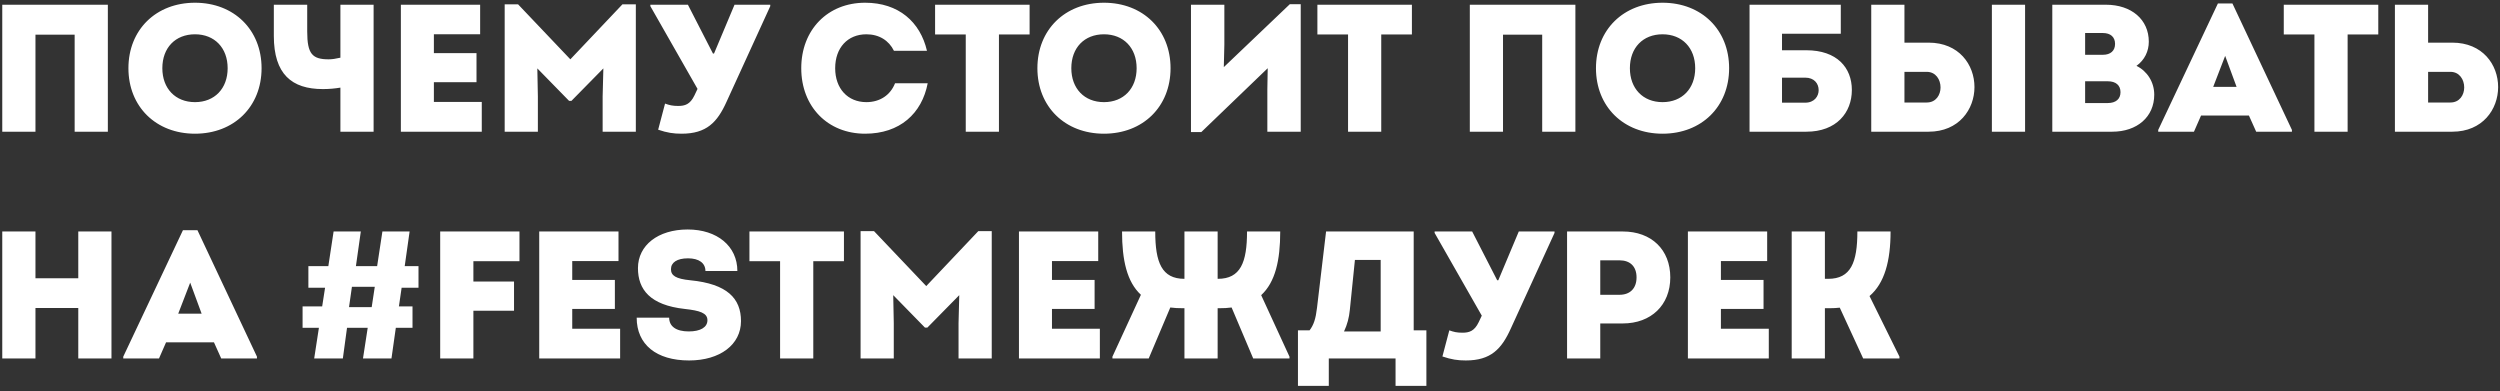 <?xml version="1.0" encoding="UTF-8"?> <svg xmlns="http://www.w3.org/2000/svg" width="441" height="69" viewBox="0 0 441 69" fill="none"><rect x="0" y="0" width="441" height="69" fill="#333333" stroke="none"/><path d="M0.4 23.233L0.4 0.833L19.024 0.833L19.024 23.233L13.168 23.233L13.168 6.113L6.256 6.113L6.256 23.233L0.4 23.233ZM34.398 23.585C27.517 23.585 22.654 18.817 22.654 12.033C22.654 5.249 27.517 0.481 34.398 0.481C41.278 0.481 46.142 5.249 46.142 12.033C46.142 18.817 41.278 23.585 34.398 23.585ZM34.398 18.017C37.853 18.017 40.157 15.617 40.157 12.033C40.157 8.449 37.853 6.049 34.398 6.049C30.942 6.049 28.637 8.417 28.637 12.033C28.637 15.617 30.942 18.017 34.398 18.017ZM60.048 0.833L65.904 0.833L65.904 23.233L60.048 23.233L60.048 15.457C59.056 15.617 58.096 15.713 56.944 15.713C51.472 15.713 48.304 13.089 48.304 6.337L48.304 0.833L54.192 0.833L54.192 5.569C54.192 9.505 55.088 10.465 57.968 10.465C58.576 10.465 59.216 10.369 60.048 10.177L60.048 0.833ZM76.537 17.985L84.984 17.985L84.984 23.233L70.713 23.233L70.713 0.833L84.697 0.833L84.697 6.049L76.537 6.049L76.537 9.377L84.056 9.377L84.056 14.497L76.537 14.497L76.537 17.985ZM109.793 0.769L112.161 0.769L112.161 23.233L106.305 23.233L106.305 17.025L106.433 12.065L100.801 17.793L100.385 17.793L94.785 12.065L94.881 17.025L94.881 23.233L89.025 23.233L89.025 0.769L91.393 0.769L100.609 10.465L109.793 0.769ZM129.571 0.833L135.875 0.833L135.875 1.089L128.163 17.953C126.531 21.569 124.643 23.585 120.227 23.585C118.819 23.585 117.699 23.425 116.099 22.881L117.315 18.273C118.115 18.561 118.659 18.689 119.619 18.689C120.803 18.689 121.731 18.433 122.499 16.833L123.043 15.681L114.723 1.089L114.723 0.833L121.347 0.833L125.763 9.441L125.955 9.441L129.571 0.833ZM152.605 23.585C146.013 23.585 141.341 18.817 141.341 12.033C141.341 5.249 146.013 0.481 152.605 0.481C158.525 0.481 162.333 3.873 163.517 8.961L157.693 8.961C156.797 7.137 155.069 6.049 152.829 6.049C149.533 6.049 147.325 8.417 147.325 12.033C147.325 15.617 149.533 18.017 152.829 18.017C155.261 18.017 157.085 16.737 157.885 14.689L163.645 14.689C162.621 20.033 158.717 23.585 152.605 23.585ZM181.622 0.833L181.622 6.081L176.214 6.081L176.214 23.233L170.358 23.233L170.358 6.081L164.95 6.081L164.95 0.833L181.622 0.833ZM194.741 23.585C187.861 23.585 182.997 18.817 182.997 12.033C182.997 5.249 187.861 0.481 194.741 0.481C201.621 0.481 206.485 5.249 206.485 12.033C206.485 18.817 201.621 23.585 194.741 23.585ZM194.741 18.017C198.197 18.017 200.501 15.617 200.501 12.033C200.501 8.449 198.197 6.049 194.741 6.049C191.285 6.049 188.981 8.417 188.981 12.033C188.981 15.617 191.285 18.017 194.741 18.017ZM227.528 0.737L229.448 0.737L229.448 23.233L223.56 23.233L223.56 15.745L223.624 12.033L211.912 23.297L210.088 23.297L210.088 0.833L215.976 0.833L215.976 7.873L215.88 11.841L227.528 0.737ZM249.06 0.833L249.06 6.081L243.652 6.081L243.652 23.233L237.796 23.233L237.796 6.081L232.388 6.081L232.388 0.833L249.06 0.833ZM259.275 23.233L259.275 0.833L277.899 0.833L277.899 23.233L272.043 23.233L272.043 6.113L265.131 6.113L265.131 23.233L259.275 23.233ZM293.273 23.585C286.393 23.585 281.529 18.817 281.529 12.033C281.529 5.249 286.393 0.481 293.273 0.481C300.153 0.481 305.017 5.249 305.017 12.033C305.017 18.817 300.153 23.585 293.273 23.585ZM293.273 18.017C296.729 18.017 299.033 15.617 299.033 12.033C299.033 8.449 296.729 6.049 293.273 6.049C289.817 6.049 287.513 8.417 287.513 12.033C287.513 15.617 289.817 18.017 293.273 18.017ZM318.635 8.865C324.043 8.865 326.667 11.937 326.667 15.873C326.667 19.841 323.979 23.233 318.635 23.233L308.619 23.233L308.619 0.833L324.715 0.833L324.715 5.953L314.347 5.953L314.347 8.865L318.635 8.865ZM318.443 18.113C320.043 18.113 320.811 16.993 320.811 15.905C320.811 14.721 320.011 13.697 318.443 13.697L314.347 13.697L314.347 18.113L318.443 18.113ZM340.2 7.521C345.576 7.521 348.296 11.425 348.296 15.361C348.296 19.265 345.576 23.233 340.2 23.233L330.088 23.233L330.088 0.833L335.944 0.833L335.944 7.521L340.2 7.521ZM351.368 0.833L357.224 0.833L357.224 23.233L351.368 23.233L351.368 0.833ZM339.88 18.081C341.512 18.081 342.312 16.737 342.312 15.425C342.312 14.049 341.48 12.673 339.88 12.673L335.944 12.673L335.944 18.081L339.88 18.081ZM376.873 11.617C378.761 12.545 380.009 14.465 380.009 16.705C380.009 20.609 377.001 23.233 372.585 23.233L362.025 23.233L362.025 0.833L371.465 0.833C376.009 0.833 379.049 3.457 379.049 7.361C379.049 9.025 378.313 10.593 376.873 11.617ZM373.097 7.745C373.097 6.529 372.297 5.825 370.953 5.825L367.817 5.825L367.817 9.665L370.953 9.665C372.297 9.665 373.097 8.961 373.097 7.745ZM371.817 18.177C373.225 18.177 374.057 17.473 374.057 16.257C374.057 15.041 373.225 14.337 371.817 14.337L367.817 14.337L367.817 18.177L371.817 18.177ZM393.799 0.609L404.295 22.913L404.295 23.233L397.991 23.233L396.711 20.385L388.263 20.385L387.015 23.233L380.711 23.233L380.711 22.913L391.239 0.609L393.799 0.609ZM392.519 9.857L390.407 15.329L394.535 15.329L392.519 9.857ZM419.529 0.833L419.529 6.081L414.121 6.081L414.121 23.233L408.265 23.233L408.265 6.081L402.857 6.081L402.857 0.833L419.529 0.833ZM432.575 7.521C437.951 7.521 440.671 11.425 440.671 15.361C440.671 19.265 437.951 23.233 432.575 23.233L422.463 23.233L422.463 0.833L428.319 0.833L428.319 7.521L432.575 7.521ZM432.255 18.081C433.887 18.081 434.687 16.737 434.687 15.425C434.687 14.049 433.855 12.673 432.255 12.673L428.319 12.673L428.319 18.081L432.255 18.081ZM13.808 40.833L19.664 40.833L19.664 63.233L13.808 63.233L13.808 54.337L6.256 54.337L6.256 63.233L0.4 63.233L0.4 40.833L6.256 40.833L6.256 49.089L13.808 49.089L13.808 40.833ZM34.831 40.609L45.327 62.913L45.327 63.233L39.023 63.233L37.742 60.385L29.294 60.385L28.047 63.233L21.742 63.233L21.742 62.913L32.27 40.609L34.831 40.609ZM33.55 49.857L31.439 55.329L35.566 55.329L33.55 49.857ZM73.823 50.753L70.847 50.753L70.367 54.049L72.767 54.049L72.767 57.825L69.823 57.825L69.055 63.233L64.031 63.233L64.863 57.825L61.215 57.825L60.479 63.233L55.423 63.233L56.255 57.825L53.375 57.825L53.375 54.049L56.831 54.049L57.343 50.753L54.399 50.753L54.399 46.945L57.919 46.945L58.847 40.833L63.647 40.833L62.783 46.945L66.527 46.945L67.455 40.833L72.255 40.833L71.391 46.945L73.823 46.945L73.823 50.753ZM65.567 54.177L66.111 50.593L62.079 50.593L61.567 54.177L65.567 54.177ZM91.634 46.081L83.506 46.081L83.506 49.665L90.674 49.665L90.674 54.817L83.506 54.817L83.506 63.233L77.65 63.233L77.65 40.833L91.634 40.833L91.634 46.081ZM100.943 57.985L109.391 57.985L109.391 63.233L95.119 63.233L95.119 40.833L109.103 40.833L109.103 46.049L100.943 46.049L100.943 49.377L108.463 49.377L108.463 54.497L100.943 54.497L100.943 57.985ZM121.559 63.585C115.767 63.585 112.311 60.769 112.311 56.033L118.039 56.033C118.039 57.569 119.255 58.465 121.495 58.465C123.575 58.465 124.791 57.729 124.791 56.481C124.791 55.201 123.415 54.785 120.791 54.497C114.679 53.825 112.535 51.073 112.535 47.297C112.535 43.265 116.087 40.481 121.303 40.481C126.519 40.481 130.071 43.425 130.071 47.809L124.439 47.809C124.439 46.401 123.287 45.569 121.367 45.569C119.415 45.569 118.359 46.305 118.359 47.489C118.359 48.609 119.191 49.185 121.783 49.441C128.279 50.081 130.711 52.641 130.711 56.641C130.711 60.801 126.999 63.585 121.559 63.585ZM148.872 40.833L148.872 46.081L143.464 46.081L143.464 63.233L137.608 63.233L137.608 46.081L132.2 46.081L132.2 40.833L148.872 40.833ZM172.574 40.769L174.942 40.769L174.942 63.233L169.086 63.233L169.086 57.025L169.214 52.065L163.582 57.793L163.166 57.793L157.566 52.065L157.662 57.025L157.662 63.233L151.806 63.233L151.806 40.769L154.174 40.769L163.39 50.465L172.574 40.769ZM185.568 57.985L194.016 57.985L194.016 63.233L179.744 63.233L179.744 40.833L193.728 40.833L193.728 46.049L185.568 46.049L185.568 49.377L193.088 49.377L193.088 54.497L185.568 54.497L185.568 57.985ZM222.472 52.065L227.464 62.913L227.464 63.233L221.064 63.233L217.256 54.241C216.584 54.337 215.88 54.369 215.112 54.369L214.792 54.369L214.792 63.233L208.936 63.233L208.936 54.369L208.648 54.369C207.848 54.369 207.112 54.337 206.44 54.241L202.632 63.233L196.232 63.233L196.232 62.913L201.256 52.001C198.792 49.729 197.928 45.889 197.928 40.833L203.784 40.833C203.784 46.305 204.936 49.185 208.936 49.185L208.936 40.833L214.792 40.833L214.792 49.185L214.824 49.185C218.824 49.185 219.976 46.305 219.976 40.833L225.832 40.833C225.832 45.921 224.968 49.761 222.472 52.065ZM249.375 58.273L251.615 58.273L251.615 68.065L246.175 68.065L246.175 63.233L234.399 63.233L234.399 68.065L228.959 68.065L228.959 58.273L231.007 58.273C231.743 57.313 232.095 56.225 232.319 54.305L233.919 40.833L249.375 40.833L249.375 58.273ZM239.007 45.857L238.111 54.657C237.983 56.001 237.663 57.249 237.087 58.465L243.551 58.465L243.551 45.857L239.007 45.857ZM267.914 40.833L274.218 40.833L274.218 41.089L266.506 57.953C264.874 61.569 262.986 63.585 258.57 63.585C257.162 63.585 256.042 63.425 254.442 62.881L255.658 58.273C256.458 58.561 257.002 58.689 257.962 58.689C259.146 58.689 260.074 58.433 260.842 56.833L261.386 55.681L253.066 41.089L253.066 40.833L259.69 40.833L264.106 49.441L264.298 49.441L267.914 40.833ZM286.255 40.833C291.343 40.833 294.639 44.065 294.639 48.929C294.639 53.825 291.247 57.057 286.255 57.057L282.287 57.057L282.287 63.233L276.431 63.233L276.431 40.833L286.255 40.833ZM285.679 52.001C287.567 52.001 288.687 50.849 288.687 48.929C288.687 47.009 287.567 45.921 285.679 45.921L282.287 45.921L282.287 52.001L285.679 52.001ZM303.568 57.985L312.016 57.985L312.016 63.233L297.744 63.233L297.744 40.833L311.728 40.833L311.728 46.049L303.568 46.049L303.568 49.377L311.088 49.377L311.088 54.497L303.568 54.497L303.568 57.985ZM329.784 52.225L335.064 62.913L335.064 63.233L328.664 63.233L324.536 54.273C323.96 54.337 323.384 54.369 322.776 54.369L321.912 54.369L321.912 63.233L316.056 63.233L316.056 40.833L321.912 40.833L321.912 49.185L322.488 49.185C326.488 49.185 327.64 46.305 327.64 40.833L333.496 40.833C333.496 46.049 332.44 49.953 329.784 52.225Z" fill="white"></path></svg> 